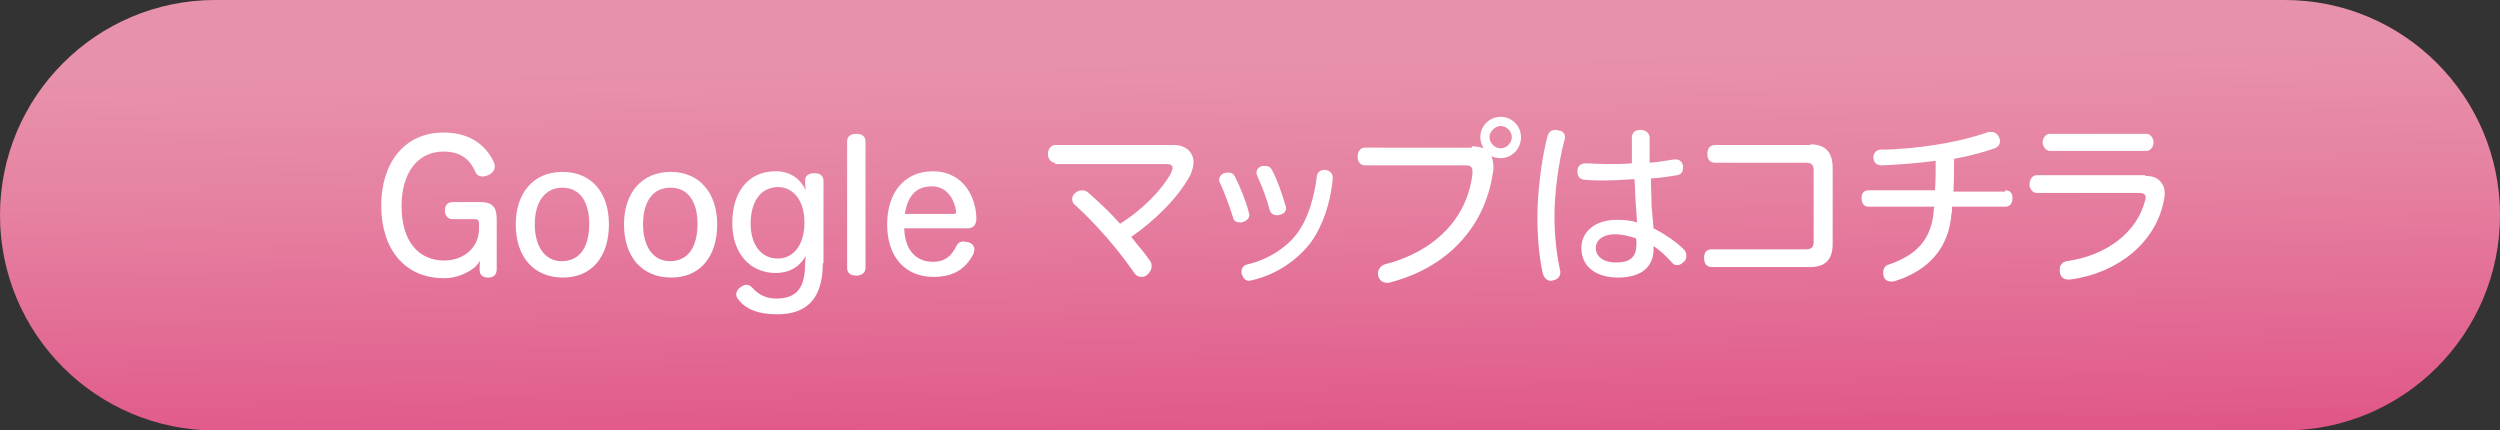 <?xml version="1.0" encoding="utf-8"?>
<!-- Generator: Adobe Illustrator 24.3.0, SVG Export Plug-In . SVG Version: 6.00 Build 0)  -->
<svg version="1.1" id="レイヤー_1" xmlns="http://www.w3.org/2000/svg" xmlns:xlink="http://www.w3.org/1999/xlink" x="0px"
	 y="0px" viewBox="0 0 381 65.6" style="enable-background:new 0 0 381 65.6;" xml:space="preserve">
<rect x="0" y="0" width="381" height="65.6" fill="#333333" stroke="none"/>
<style type="text/css">
	.st0{fill:url(#SVGID_1_);}
	.st1{fill:#FFFFFF;}
</style>
<linearGradient id="SVGID_1_" gradientUnits="userSpaceOnUse" x1="189.55" y1="-30.587" x2="191.75" y2="116.272">
	<stop  offset="0.272" style="stop-color:#E891AA"/>
	<stop  offset="0.394" style="stop-color:#E683A2"/>
	<stop  offset="0.624" style="stop-color:#E15E8D"/>
	<stop  offset="0.836" style="stop-color:#DC3677"/>
</linearGradient>
<path class="st0" d="M348.2,65.6H32.8C14.7,65.6,0,50.9,0,32.8v0C0,14.7,14.7,0,32.8,0h315.4C366.3,0,381,14.7,381,32.8v0
	C381,50.9,366.3,65.6,348.2,65.6z"/>
<g>
	<g>
		<path class="st1" d="M73,34.1c0-0.4-0.1-0.7-0.6-0.7H69c-0.8,0-1.2-0.6-1.2-1.3c0-0.8,0.4-1.3,1.2-1.3h4.2c1.8,0,2.5,0.7,2.5,2.6
			v7.6c0,0.9-0.5,1.3-1.3,1.3c-0.9,0-1.3-0.5-1.3-1.1v-0.6c0-0.2,0-0.6,0.1-0.9c-0.2,0.3-0.5,0.7-0.8,1c-1.1,0.9-2.8,1.7-4.7,1.7
			c-6.1,0-9.6-4.5-9.6-11.1c0-6.3,3.4-11.1,9.5-11.1c4.7,0,6.8,2.6,7.7,4.6c0.1,0.2,0.1,0.4,0.1,0.6c0,0.6-0.5,1.1-1,1.3
			c-0.3,0.1-0.6,0.2-0.8,0.2c-0.5,0-1-0.2-1.2-0.8c-0.7-1.6-2-3-4.8-3c-4,0-6.4,3.3-6.4,8.3c0,5.4,2.6,8.3,6.5,8.3
			c3,0,5.3-2,5.3-4.8V34.1z"/>
		<path class="st1" d="M92.8,34.2c0,4.9-2.6,8.1-7,8.1c-4.5,0-7.2-3.2-7.2-8.1c0-4.8,2.7-8,7.1-8C90.2,26.2,92.8,29.4,92.8,34.2z
			 M81.5,34.2c0,3.3,1.5,5.6,4.1,5.6c2.8,0,4.2-2.2,4.2-5.7c0-3.3-1.4-5.5-4.1-5.5C83.1,28.6,81.5,30.7,81.5,34.2z"/>
		<path class="st1" d="M109.3,34.2c0,4.9-2.6,8.1-7,8.1c-4.5,0-7.2-3.2-7.2-8.1c0-4.8,2.7-8,7.1-8C106.6,26.2,109.3,29.4,109.3,34.2
			z M98,34.2c0,3.3,1.5,5.6,4.1,5.6c2.8,0,4.2-2.2,4.2-5.7c0-3.3-1.4-5.5-4.1-5.5C99.5,28.6,98,30.7,98,34.2z"/>
		<path class="st1" d="M125.4,40.1c0,6.1-3.1,7.8-7,7.8c-3,0-4.9-0.9-5.9-2.3c-0.2-0.2-0.3-0.5-0.3-0.7c0-0.4,0.2-0.8,0.6-1.1
			c0.3-0.2,0.6-0.4,0.9-0.4c0.3,0,0.6,0.1,0.9,0.4c1,1.1,2.1,1.7,3.7,1.7c3.2,0,4.4-1.7,4.4-5.4c0-0.3,0.1-0.8,0.1-1.1
			c-0.9,1.6-2.4,2.6-4.6,2.6c-3.9,0-6.6-3-6.6-7.6c0-4.7,2.4-7.9,6.6-7.9c2.3,0,3.8,1.2,4.6,2.9c0-0.2-0.1-0.7-0.1-0.9v-0.6
			c0-0.6,0.4-1.1,1.4-1.1c0.9,0,1.4,0.4,1.4,1.2V40.1z M114.4,34.1c0,3.3,1.7,5.3,4.1,5.3c2.6,0,4.1-2.3,4.1-5.5
			c0-3.1-1.5-5.4-4.1-5.4C115.9,28.6,114.4,30.7,114.4,34.1z"/>
		<path class="st1" d="M129.1,21.6c0-0.8,0.5-1.2,1.4-1.2c0.9,0,1.4,0.4,1.4,1.2v19.2c0,0.8-0.6,1.2-1.4,1.2c-0.9,0-1.4-0.4-1.4-1.2
			V21.6z"/>
		<path class="st1" d="M137.8,34.8c0.1,3.2,1.7,5.1,4.4,5.1c1.8,0,2.8-0.9,3.5-2.3c0.2-0.5,0.6-0.8,1.1-0.8c0.2,0,0.5,0.1,0.7,0.1
			c0.5,0.1,1,0.5,1,1.1c0,0.2-0.1,0.4-0.1,0.6c-0.9,1.8-2.5,3.6-6.1,3.6c-4.5,0-7.1-3.2-7.1-8c0-4.7,2.5-8.1,7-8.1
			c4,0,6.4,3.1,6.6,7c0,0.1,0,0.1,0,0.2c0,1-0.5,1.5-1.4,1.5H137.8z M145.3,32.6c0.3,0,0.4-0.1,0.4-0.3c0-0.1,0-0.1,0-0.2
			c-0.3-1.8-1.4-3.7-3.7-3.7c-2.5,0-3.7,1.6-4.1,4.2H145.3z"/>
		<path class="st1" d="M160.8,24.8c-0.6,0-1.1-0.6-1.1-1.3c0-0.8,0.5-1.4,1.1-1.4h18.1c1.1,0,2,0.4,2.5,1.1c0.3,0.4,0.5,0.9,0.5,1.5
			s-0.2,1.3-0.5,2c-1.9,3.5-5.4,6.9-9,9.4c1,1.3,2.1,2.5,2.9,3.7c0.2,0.3,0.2,0.5,0.2,0.8c0,0.5-0.3,1-0.7,1.3
			c-0.2,0.2-0.5,0.3-0.8,0.3c-0.5,0-0.9-0.2-1.2-0.7c-2.5-3.6-5.8-7.4-9-10.3c-0.3-0.2-0.4-0.6-0.4-0.9c0-0.4,0.2-0.7,0.6-1
			c0.3-0.2,0.6-0.3,0.9-0.3c0.3,0,0.7,0.1,1,0.4c1.7,1.5,3.3,3,4.8,4.7c3.2-2,6.3-5,7.8-7.8c0.1-0.3,0.2-0.5,0.2-0.7
			c0-0.4-0.3-0.6-0.9-0.6H160.8z"/>
		<path class="st1" d="M187.2,26.3c0.5,0,0.8,0.2,1,0.6c0.8,1.6,1.7,3.8,2.1,5.4c0,0.2,0.1,0.3,0.1,0.4c0,0.5-0.3,0.9-0.9,1.1
			c-0.2,0.1-0.3,0.1-0.5,0.1c-0.5,0-1-0.2-1.1-0.8c-0.5-1.6-1.3-3.8-2-5.3c-0.1-0.1-0.1-0.3-0.1-0.4c0-0.4,0.3-0.9,0.8-1
			C186.8,26.3,187,26.3,187.2,26.3z M203.1,27.1c0,0.1,0,0.1,0,0.2c-0.3,3.5-1.5,7.1-3.3,9.6c-2.1,2.8-5.4,5-9,5.8
			c-0.1,0-0.3,0.1-0.4,0.1c-0.5,0-0.9-0.3-1.1-0.9c-0.1-0.2-0.1-0.3-0.1-0.5c0-0.5,0.3-1,0.9-1.1c3-0.7,6-2.5,7.7-4.9
			c1.6-2.2,2.5-5.4,2.9-8.6c0.1-0.6,0.6-0.9,1.1-0.9c0.1,0,0.1,0,0.2,0C202.7,26,203.1,26.4,203.1,27.1z M192.9,25.3
			c0.4,0,0.8,0.2,1,0.7c0.8,1.5,1.5,3.6,2,5.3c0,0.1,0.1,0.2,0.1,0.4c0,0.5-0.3,0.9-0.9,1c-0.2,0.1-0.3,0.1-0.5,0.1
			c-0.5,0-1-0.3-1.1-0.8c-0.4-1.6-1.2-3.7-1.9-5.2c-0.1-0.2-0.1-0.3-0.1-0.5c0-0.5,0.3-0.8,0.8-1C192.5,25.3,192.7,25.3,192.9,25.3z
			"/>
		<path class="st1" d="M224.3,22.3c0.7,0,1.3,0.1,1.8,0.3c-0.3-0.5-0.5-1.1-0.5-1.7c0-1.7,1.4-3.1,3.1-3.1c1.7,0,3.1,1.4,3.1,3.1
			c0,1.8-1.4,3.2-3.1,3.2c-0.5,0-1-0.1-1.4-0.3c0.2,0.5,0.3,1.1,0.3,1.8c0,0.2,0,0.5-0.1,0.8c-1.2,8.1-6.8,14.3-15.5,16.6
			c-0.2,0.1-0.4,0.1-0.6,0.1c-0.6,0-1.1-0.3-1.3-0.9c-0.1-0.2-0.1-0.4-0.1-0.5c0-0.6,0.4-1.2,1-1.4c7.5-1.9,12.6-6.9,13.4-13.8
			c0-0.1,0-0.2,0-0.4c0-0.7-0.3-0.9-1.1-0.9h-15.3c-0.7,0-1.1-0.6-1.1-1.3c0-0.8,0.4-1.4,1.1-1.4H224.3z M227,20.9
			c0,0.9,0.8,1.7,1.7,1.7c0.9,0,1.7-0.8,1.7-1.7s-0.8-1.7-1.7-1.7C227.9,19.2,227,20,227,20.9z"/>
		<path class="st1" d="M238.5,20.9c0,0.1,0,0.3-0.1,0.5c-0.9,3.5-1.5,8-1.5,11.6c0,2.7,0.3,5.6,0.8,7.9c0,0.2,0.1,0.4,0.1,0.5
			c0,0.7-0.3,1.1-1,1.3c-0.1,0-0.3,0.1-0.4,0.1c-0.7,0-1.1-0.5-1.3-1.2c-0.5-2.3-0.8-5.3-0.8-8.5c0-3.7,0.6-8.7,1.5-12.2
			c0.2-0.8,0.6-1.1,1.3-1.1c0.1,0,0.3,0,0.4,0.1C238.1,19.9,238.5,20.3,238.5,20.9z M244.4,27.5c-0.9,0-1.9,0-2.8-0.1
			c-0.8,0-1.2-0.5-1.2-1.3c0-0.8,0.5-1.2,1.2-1.2c1.1,0,2.1,0.1,3.3,0.1c1.2,0,2.5,0,3.8-0.1c0-1.3,0-2.6,0-3.9
			c0-0.8,0.5-1.2,1.3-1.2c0.8,0,1.4,0.5,1.4,1.2c0,1.3,0,2.6,0,3.8c1.3-0.1,2.5-0.3,3.7-0.5c0.1,0,0.2,0,0.3,0c0.6,0,1,0.4,1.1,1
			c0,0.1,0,0.2,0,0.2c0,0.7-0.3,1.1-0.9,1.2c-1.2,0.2-2.5,0.4-4,0.5c0,1.5,0.1,2.8,0.1,4.1c0.1,1.2,0.2,2.4,0.3,3.5
			c1.6,0.8,3.4,2,4.6,3.2c0.3,0.3,0.4,0.6,0.4,1c0,0.3-0.1,0.7-0.4,0.9c-0.3,0.3-0.6,0.5-1,0.5c-0.3,0-0.6-0.1-0.8-0.4
			c-1-1.1-1.9-1.9-2.8-2.5c0,0.2,0,0.4,0,0.5c0,2.6-1.8,4.3-5.4,4.3c-3.4,0-5.6-1.7-5.6-4.5c0-2.5,2.1-4.3,5.4-4.3
			c1.1,0,2.2,0.1,3.1,0.4c-0.1-0.8-0.1-1.8-0.2-2.7c-0.1-1.2-0.1-2.5-0.2-3.9C247.4,27.4,245.8,27.5,244.4,27.5z M246.1,35.7
			c-1.8,0-2.9,0.9-2.9,2.1c0,1.3,1.2,2.2,3,2.2c2.4,0,3.2-0.9,3.2-2.9c0-0.3,0-0.5-0.1-0.8C248.3,36,247.2,35.7,246.1,35.7z"/>
		<path class="st1" d="M275.9,22c2.3,0,3.4,1.2,3.4,3.6v11.6c0,2.3-1.1,3.5-3.4,3.5h-15c-0.8,0-1.2-0.5-1.2-1.4
			c0-0.9,0.4-1.3,1.2-1.3h14.2c1,0,1.3-0.3,1.3-1.2V26c0-0.9-0.3-1.2-1.3-1.2h-13.7c-0.8,0-1.2-0.5-1.2-1.3c0-0.9,0.4-1.4,1.2-1.4
			H275.9z"/>
		<path class="st1" d="M305.6,29c0.8,0,1.1,0.5,1.1,1.2c0,0.7-0.3,1.3-1.1,1.3h-8.1c0,0.4,0,0.7-0.1,1.1c-0.4,5.2-3.5,8.6-8.5,10.2
			c-0.2,0.1-0.5,0.1-0.7,0.1c-0.5,0-0.9-0.2-1.1-0.7c-0.1-0.2-0.1-0.5-0.1-0.7c0-0.5,0.3-1.1,0.9-1.2c4-1.4,6.4-3.6,6.8-8.1
			c0-0.2,0-0.5,0.1-0.7h-10c-0.8,0-1.1-0.6-1.1-1.3c0-0.7,0.3-1.2,1.1-1.2h10.1c0.1-1.5,0.1-3.1,0.1-4.5c-2.8,0.4-6,0.6-8.2,0.7
			c-0.8,0-1.2-0.4-1.3-1.1c0,0,0-0.1,0-0.1c0-0.7,0.5-1.2,1.1-1.2c2.5,0,5.9-0.3,8.8-0.8c2.6-0.4,5.4-1.1,7.4-1.8
			c0.2-0.1,0.4-0.1,0.6-0.1c0.5,0,0.9,0.2,1.2,0.7c0.1,0.2,0.2,0.5,0.2,0.7c0,0.5-0.3,0.9-0.8,1.1c-1.7,0.6-3.9,1.2-6.2,1.6
			c0,1.7,0,3.4-0.1,5H305.6z"/>
		<path class="st1" d="M326.9,26.8c1.3,0,2.1,0.4,2.6,1.2c0.3,0.4,0.4,0.9,0.4,1.6c0,0.4-0.1,0.8-0.2,1.3c-1.3,6-6.8,10.7-14.2,11.7
			c-0.1,0-0.2,0-0.3,0c-0.7,0-1.2-0.4-1.3-1.2c0-0.1,0-0.2,0-0.3c0-0.7,0.4-1.2,1.1-1.3c6.2-0.9,10.7-4.5,11.9-9.2
			c0.1-0.2,0.1-0.4,0.1-0.5c0-0.5-0.3-0.7-1.1-0.7h-15.5c-0.7,0-1.1-0.7-1.1-1.3c0-0.7,0.4-1.4,1.1-1.4H326.9z M327.1,20.4
			c0.6,0,1.1,0.6,1.1,1.3c0,0.7-0.5,1.3-1.1,1.3h-14.7c-0.6,0-1.1-0.7-1.1-1.3c0-0.7,0.5-1.3,1.1-1.3H327.1z"/>
	</g>
</g>
</svg>
